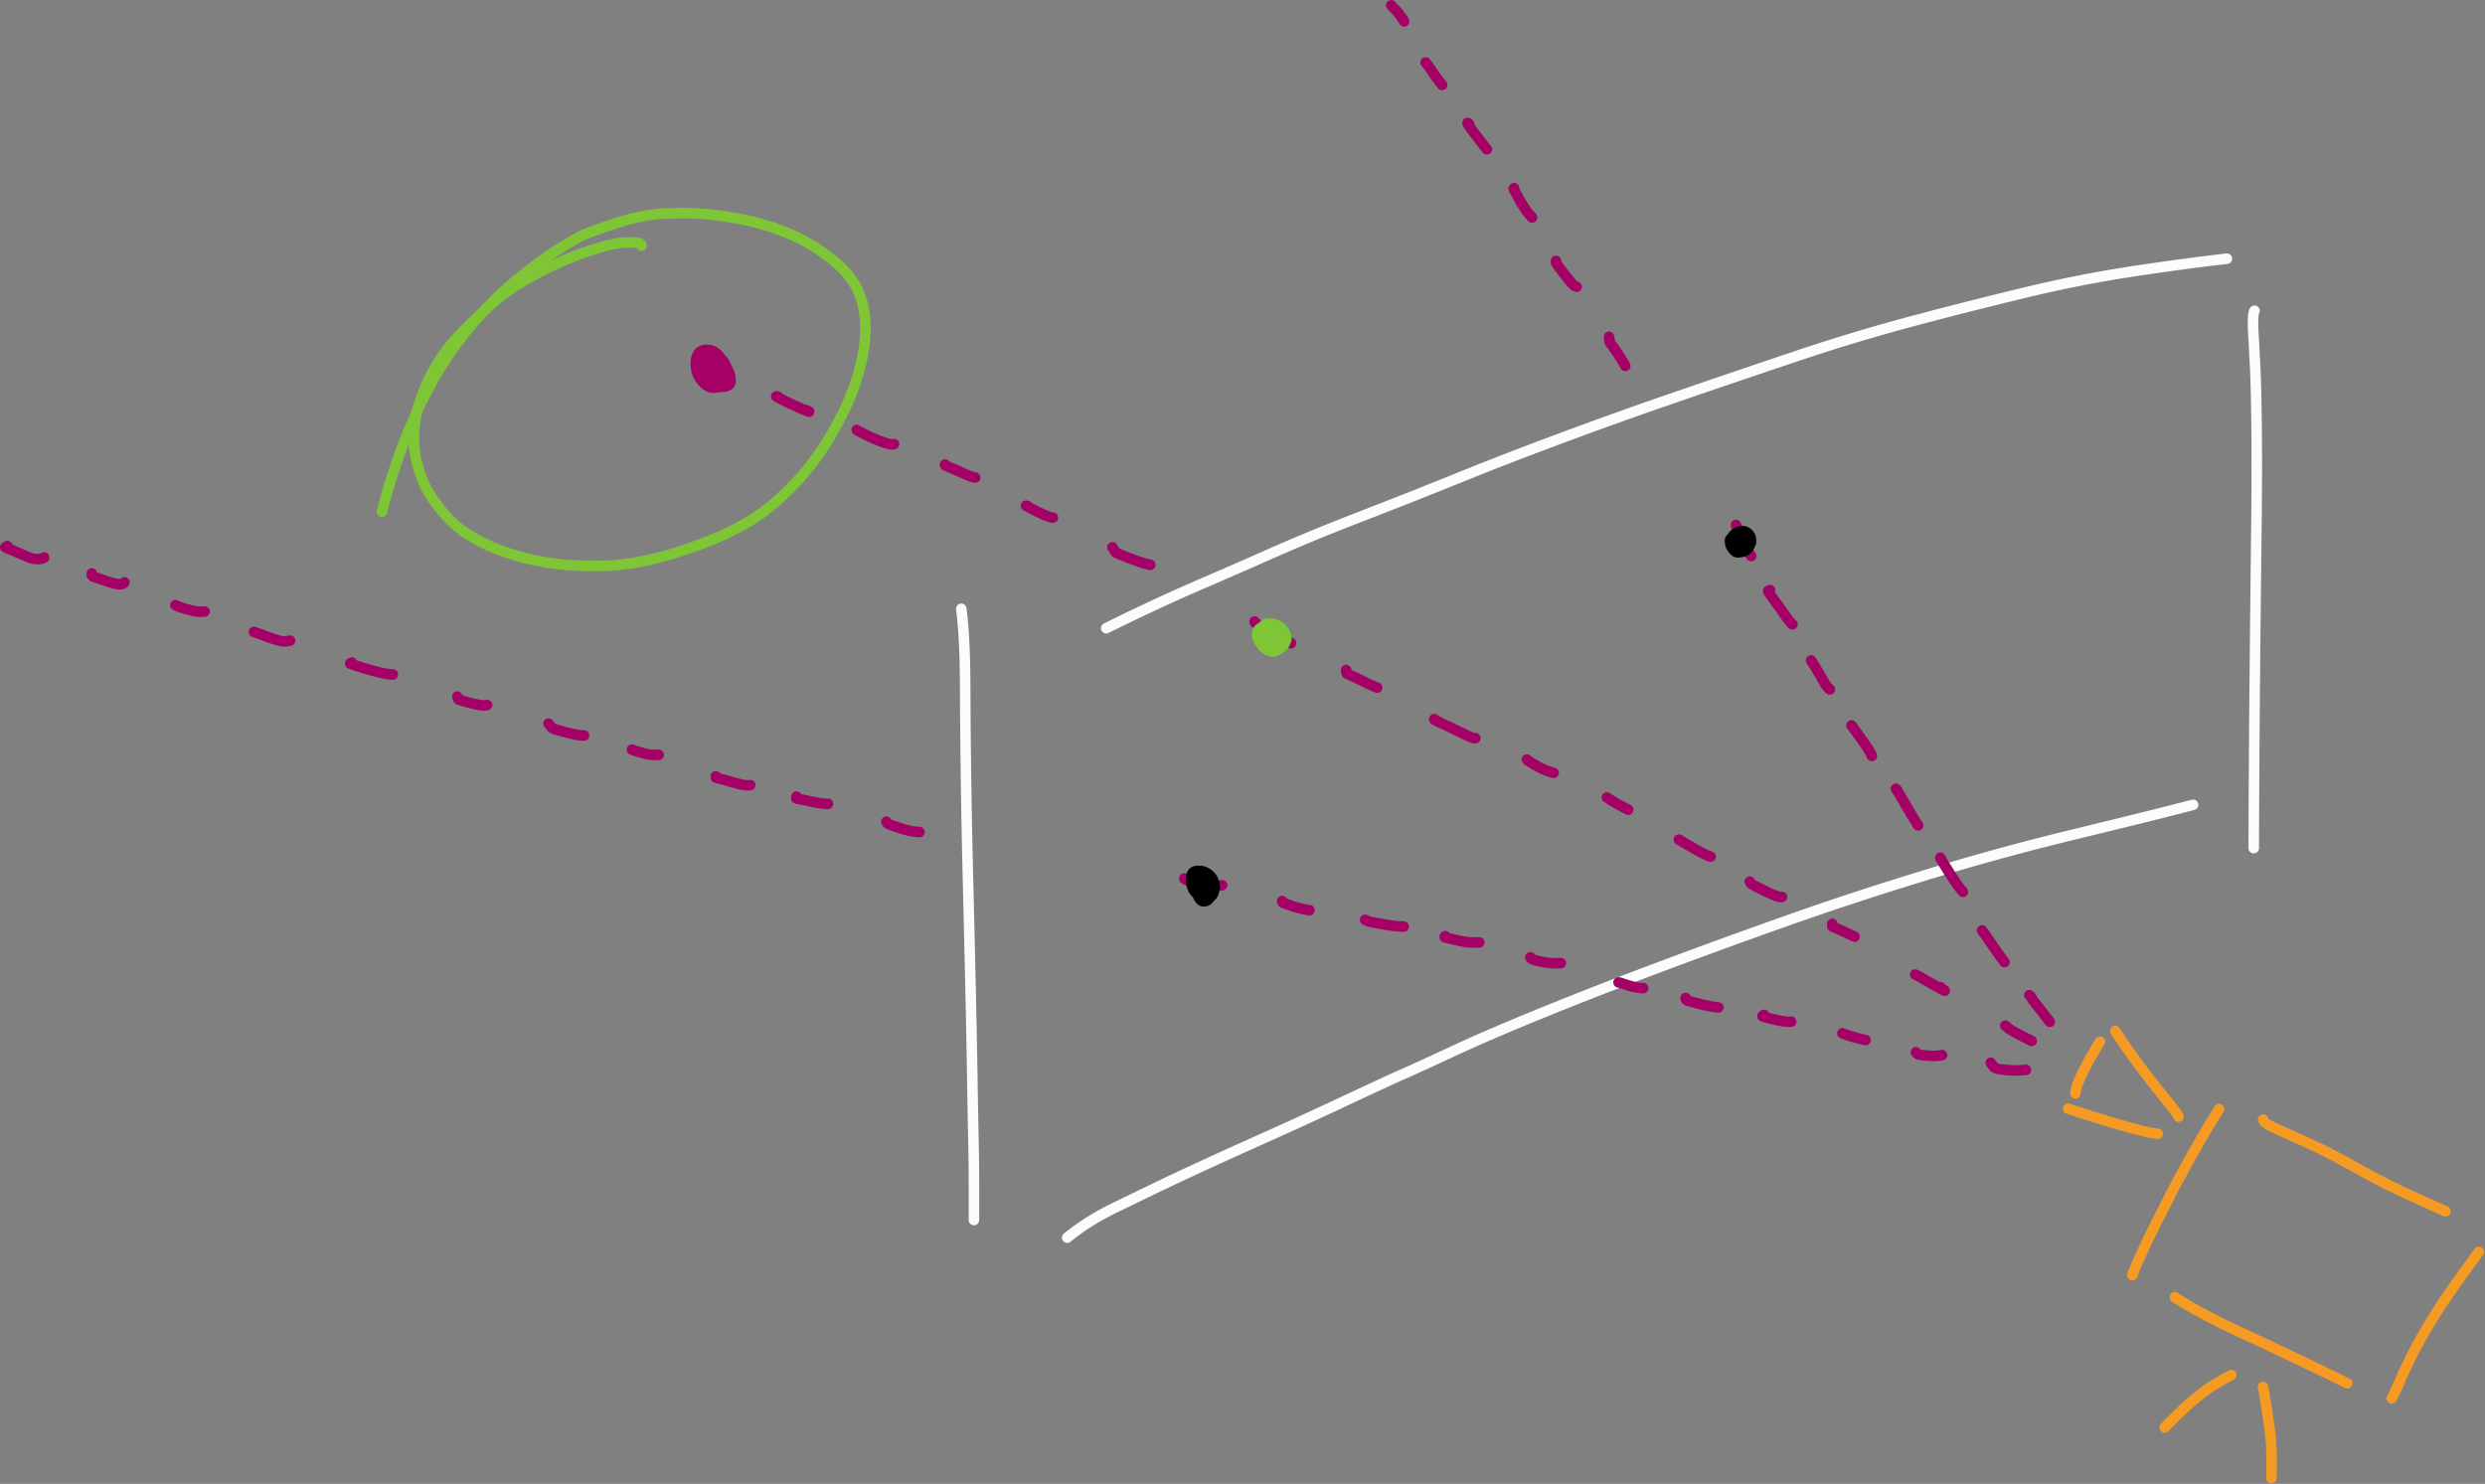<svg xmlns="http://www.w3.org/2000/svg" width="714.493" height="426.661"><rect width="100%" height="100%" fill="#808080" stroke="none"/><path d="M836.268 423.89c.748-2.221 2.278-5.782 4.59-10.683 2.31-4.902 4.268-8.9 5.872-11.996a503.694 503.694 0 0 0 4.321-8.517c1.277-2.583 3.396-6.572 6.358-11.968 4.48-8.161 8.859-15.655 13.136-22.479M853.073 432.672c3.7 2.521 8.844 5.453 15.433 8.795 4.25 2.155 8.04 3.99 11.37 5.506 3.33 1.517 8.75 4.057 16.26 7.623 12.164 5.774 20.52 9.81 25.072 12.108M888.005 362.396c.215.716.797 1.354 1.745 1.914.948.56 2.84 1.483 5.675 2.77a389.771 389.771 0 0 0 6.247 2.788c1.328.572 4.01 1.816 8.043 3.732 4.034 1.916 9.319 4.701 15.855 8.356 6.536 3.655 12.943 6.93 19.221 9.828 6.278 2.897 11.368 5.193 15.272 6.889M938.793 472.676c.975-1.802 2.034-4.041 3.176-6.718 1.143-2.677 2.655-5.913 4.536-9.71 1.881-3.796 4.204-8.01 6.97-12.64a221.533 221.533 0 0 1 9.026-13.882c3.253-4.623 5.414-7.655 6.483-9.094 1.63-2.193 3.056-4.15 4.28-5.87M846.261 368.045c-2.834-.271-7.873-1.472-15.118-3.604a594.161 594.161 0 0 1-20.306-6.346M854.537 361.284c-.37-.78-1.184-1.975-2.44-3.584a252.541 252.541 0 0 0-3.272-4.073 191.98 191.98 0 0 1-2.897-3.606 524.763 524.763 0 0 0-2.797-3.575c-1.329-1.688-3.09-4.029-5.283-7.02-3.356-4.579-6.151-8.599-8.384-12.06M813.726 351.818l-.064.277v.001l.004-.044.122-.93c.077-.584.403-1.64.977-3.165.575-1.526 1.407-3.353 2.499-5.48 1.612-3.145 3.66-6.766 6.143-10.864M849.02 484.212c5.177-5.347 9.462-9.366 12.854-12.057 2.317-1.839 4.188-3.221 5.613-4.147 2.103-1.366 4.729-2.883 7.879-4.552M887.939 468.175c2.013 11.508 3.096 19.46 3.25 23.852.162 4.635.176 8.703.04 12.204" style="fill:none;stroke:#f59a23;stroke-width:4.157;stroke-linecap:round;stroke-linejoin:round;stroke-miterlimit:10;stroke-dasharray:none;stroke-opacity:1" transform="matrix(.727 0 0 .727 5.153 58.436)"/><path d="M436.519 391.077c.018-8.95.007-15.727-.033-20.327-.027-3.154-.1-7.57-.217-13.249-.118-5.678-.265-13.902-.44-24.67-.176-10.768-.413-22.72-.71-35.857-.296-13.136-.62-26.854-.973-41.155a3677.17 3677.17 0 0 1-.795-41.333c-.177-13.256-.275-24.332-.293-33.227-.028-13.945-.547-24.592-1.557-31.94M488.844 156.996c13.4-6.638 25.893-12.448 37.476-17.43 7.79-3.35 16.838-7.307 27.142-11.868 10.304-4.562 21.385-9.15 33.242-13.768 11.858-4.616 20.015-7.806 24.472-9.568 4.458-1.763 11.65-4.648 21.577-8.657 9.926-4.009 22.135-8.71 36.624-14.105a1901.176 1901.176 0 0 1 45.064-16.114 6940.186 6940.186 0 0 1 46.991-15.97c15.774-5.3 31.303-9.98 46.585-14.043a1923.425 1923.425 0 0 1 43.967-11.16c14.03-3.376 27.6-6.083 40.71-8.12 13.111-2.036 26.23-3.816 39.356-5.34M473.402 398.03c5.412-4.405 11.58-8.297 18.506-11.676 4.597-2.243 9.924-4.825 15.98-7.745 6.058-2.92 12.734-6.059 20.03-9.416 7.297-3.357 15.561-7.097 24.793-11.22 9.231-4.123 19.454-8.818 30.668-14.084 11.214-5.266 18.777-8.756 22.689-10.468 3.911-1.713 10.592-4.77 20.044-9.171 9.45-4.402 21.282-9.494 35.494-15.277 14.212-5.782 29.647-11.796 46.305-18.04a2857.63 2857.63 0 0 1 51.12-18.601c17.422-6.156 35.796-12.178 55.122-18.066a1032.18 1032.18 0 0 1 58.132-15.883c19.429-4.7 34.894-8.542 46.395-11.525M942.962 31.449c-.604 1.069-.743 4.29-.418 9.665.194 3.208.43 7.61.706 13.208.277 5.598.464 14.031.563 25.3.099 11.27.06 24.285-.116 39.047-.176 14.762-.344 30.05-.504 45.862-.16 15.813-.283 30.864-.37 45.153-.087 14.289-.14 25.718-.157 34.287" style="fill:none;stroke:#fcfcfc;stroke-width:4.157;stroke-linecap:round;stroke-linejoin:round;stroke-miterlimit:10;stroke-dasharray:none;stroke-opacity:1" transform="matrix(.727 0 0 .727 -37.315 66.493)"/><path d="M386.592 38.566c-.096-.6-.527-.98-1.294-1.136-.528-.108-1.283-.167-2.266-.178-.982-.01-2.138.019-3.468.087-1.329.069-2.804.281-4.425.637-1.621.355-3.432.83-5.432 1.424-2 .593-4.179 1.303-6.534 2.13-2.356.827-4.778 1.78-7.268 2.86a156.295 156.295 0 0 0-7.94 3.732 140.736 140.736 0 0 0-8.779 4.836c-3.049 1.815-5.642 3.556-7.78 5.222-2.137 1.667-4.87 4.06-8.196 7.176-3.327 3.117-6.295 6.052-8.903 8.805a65.383 65.383 0 0 0-7.127 9.005 71.522 71.522 0 0 0-5.522 9.997c-1.538 3.415-2.734 6.756-3.589 10.023-.854 3.267-1.345 6.69-1.474 10.271-.13 3.581.229 7.073 1.075 10.475.846 3.403 1.916 6.516 3.21 9.338 1.293 2.823 3.454 6.107 6.483 9.852 3.03 3.746 6.252 6.747 9.668 9.005 3.415 2.258 7.2 4.243 11.356 5.954 4.155 1.711 8.6 3.14 13.338 4.288a95.458 95.458 0 0 0 14.473 2.343 138.2 138.2 0 0 0 14.479.475c4.742-.099 9.58-.594 14.512-1.486 4.933-.892 9.925-2.137 14.976-3.736 5.05-1.6 9.871-3.327 14.463-5.181a105.842 105.842 0 0 0 13.289-6.476c4.267-2.463 8.38-5.444 12.341-8.944 3.961-3.5 7.614-7.225 10.96-11.173 3.344-3.949 6.45-8.293 9.318-13.033 2.867-4.74 5.35-9.45 7.448-14.13 2.097-4.68 3.727-9.252 4.889-13.717 1.161-4.464 1.882-8.65 2.163-12.555.28-3.905.087-7.657-.58-11.257-.667-3.599-1.849-6.81-3.546-9.631-1.697-2.822-3.94-5.488-6.73-7.998-2.79-2.51-5.964-4.868-9.52-7.072-3.556-2.204-7.44-4.137-11.653-5.797-4.213-1.66-8.82-3.075-13.82-4.242-5-1.167-10.306-2.029-15.916-2.585-5.61-.555-11.46-.664-17.553-.326-6.092.339-12.449 1.594-19.07 3.765-6.622 2.172-11.101 3.807-13.438 4.907-2.336 1.099-5.806 3.109-10.411 6.03-4.605 2.92-10.144 7.07-16.617 12.45-6.473 5.38-12.764 11.838-18.871 19.372-6.107 7.534-11.512 15.881-16.215 25.042-6.99 13.616-12.714 29.057-17.17 46.323" style="fill:none;stroke:#7ec636;stroke-width:4.157;stroke-linecap:round;stroke-linejoin:round;stroke-miterlimit:10;stroke-dasharray:none;stroke-opacity:1" transform="matrix(.727 0 0 .727 -96.613 42.62)"/><path d="M814.04 424.464c.428.144.65.22.668.225a.501.501 0 0 0-.095-.049l-2.095-1.013a89.042 89.042 0 0 1-4.572-2.406c-1.728-.965-2.65-1.56-2.765-1.783-.169-.327-.47-.587-.906-.78M778.571 403.469l1.592 1.268c.174.139.179.169.015.09l-.873-.418c-.418-.2-2.017-1.103-4.797-2.708-2.78-1.606-4.464-2.552-5.05-2.837a36.538 36.538 0 0 0-.848-.408M744.647 383.495c-3.725-1.77-6.222-2.925-7.49-3.465-.878-.374-1.32-.584-1.325-.63a20.964 20.964 0 0 1-.006-.995M715.952 367.797c-.947.162-3.265-.671-6.954-2.501-2.216-1.1-3.682-1.84-4.397-2.22-.716-.38-1.166-.825-1.352-1.334M687.735 351.823c-1.183-.328-3.105-1.247-5.765-2.758-2.661-1.51-4.456-2.55-5.387-3.121l-1.395-.856M655.144 333.273c-2.895-1.464-5.158-2.72-6.79-3.766l-1.58-1.016.005.003.05.03-.122-.077M625.638 318.693c-2.025-.554-3.773-1.214-5.243-1.98a63.666 63.666 0 0 1-3.24-1.825c-1.167-.699-1.762-1.067-1.785-1.105a2.672 2.672 0 0 0-.315-.345M594.684 304.943c-.58.14-1.875-.297-3.888-1.315-1.233-.622-3.544-1.737-6.934-3.342-3.39-1.606-5.11-2.415-5.16-2.428-.072-.019-.165-.166-.28-.442M555.849 284.982c-1.441-.553-3.198-1.344-5.271-2.373-2.073-1.03-3.704-1.81-4.892-2.34-1.189-.53-1.816-.843-1.883-.938-.095-.135-.173-.579-.233-1.33M466.107 236.427c-1.737-.37-3.825-1.006-6.267-1.91-2.44-.903-4.259-1.601-5.454-2.094-1.195-.493-1.85-.809-1.966-.948-.165-.199-.593-.859-1.284-1.98M427.61 217.771c-.93-.09-2.26-.538-3.988-1.343a94.69 94.69 0 0 1-4.273-2.099l-2.038-1.08c-.24-.128-.353-.194-.34-.2.012-.007.03-.004.052.01.033.02.21.062.53.125M396.863 201.892c-.836-.05-2.116-.475-3.84-1.277a147.061 147.061 0 0 0-4.54-2.031c-1.302-.552-2.231-.94-2.786-1.16-.556-.222-.812-.448-.768-.678M364.77 188.655c-.618.334-2.091.074-4.419-.781-1.455-.535-2.593-.971-3.415-1.31-.822-.338-2.038-.913-3.647-1.725-1.61-.812-2.558-1.31-2.845-1.492l-.384-.244.005.004.026.018-.063-.04M330.117 175.248l1.1.607c.025.014.017.014-.024 0l-.925-.31c-.576-.192-1.914-.764-4.014-1.716-2.1-.952-3.97-1.85-5.608-2.696-1.637-.845-2.457-1.287-2.46-1.325-.002-.055.277.023.838.234M294.72 160.08c-1.018 0-1.99-.272-2.915-.817-.925-.545-1.578-1.06-1.958-1.544-.38-.485-.592-.952-.638-1.402-.045-.449.33-.747 1.124-.894.794-.148 1.52-.105 2.178.128a7.34 7.34 0 0 1 1.923 1.042c.623.462 1.174.948 1.653 1.458.478.51.97 1.215 1.477 2.115.507.9.767 1.471.78 1.713.013.242-.202.445-.644.609-.442.164-1.308.232-2.598.205-1.29-.027-2.225-.182-2.804-.466a6.74 6.74 0 0 1-1.48-.96c-.408-.356-.749-.906-1.022-1.648-.274-.742-.412-1.296-.414-1.66a2.141 2.141 0 0 1 .274-1.058c.186-.34.51-.642.972-.906.461-.263 1.326-.448 2.595-.554 1.269-.106 2.179-.044 2.73.185.55.229 1.065.633 1.541 1.214s.981 1.37 1.514 2.365a8.935 8.935 0 0 1 1.003 3.145c.136 1.101.102 1.864-.102 2.287-.204.424-.55.752-1.035.983a4.138 4.138 0 0 1-1.638.381 4.475 4.475 0 0 1-1.805-.313 4.718 4.718 0 0 1-1.608-1.046c-.476-.467-.986-1.189-1.531-2.166-.545-.977-.832-1.965-.859-2.962-.027-.997.113-1.668.422-2.014.308-.346.707-.6 1.199-.762.49-.161.98-.263 1.467-.303.486-.041.976-.016 1.468.074.491.09.937.347 1.336.77.4.424.723.96.971 1.61.248.65.409 1.331.483 2.044.074.714.079 1.362.015 1.947a2.82 2.82 0 0 1-.707 1.577 3.746 3.746 0 0 1-1.4 1.025 4.724 4.724 0 0 1-1.63.358c-.562.021-1.125-.117-1.69-.414s-1.122-.787-1.67-1.47a9.3 9.3 0 0 1-1.325-2.202c-.334-.786-.555-1.86-.664-3.223-.11-1.362-.07-2.298.12-2.81.19-.51.542-.94 1.058-1.29.515-.348 1.25-.578 2.205-.69.954-.112 1.729.006 2.324.354.596.347 1.178.9 1.746 1.657.569.757.999 1.59 1.291 2.498.292.909.475 1.77.548 2.583a8.154 8.154 0 0 1-.085 2.246c-.13.684-.469 1.282-1.018 1.794-.55.512-1.223.885-2.022 1.121a8.633 8.633 0 0 1-2.467.352 4.543 4.543 0 0 1-2.405-.697 8.575 8.575 0 0 1-2.013-1.707 12.336 12.336 0 0 1-1.49-2.122 7.83 7.83 0 0 1-.847-2.372 16.004 16.004 0 0 1-.257-2.644c-.015-.921.102-1.764.352-2.53.25-.764.598-1.382 1.045-1.853.446-.47 1.017-.776 1.713-.917a6.677 6.677 0 0 1 2.223-.055c.786.105 1.544.417 2.273.936a7.618 7.618 0 0 1 1.87 1.903c.515.75.857 1.556 1.023 2.419.167.862.236 1.698.21 2.506-.028.809-.254 1.52-.678 2.134-.423.615-.854 1.104-1.29 1.47a3.388 3.388 0 0 1-1.394.723c-.493.118-.794.015-.903-.309-.167-.5-.33-.9-.485-1.205M821.858 417.179c-3.454-4.486-5.461-7.055-6.021-7.708a6.813 6.813 0 0 1-.92-1.342c-.338-.666-.715-1.166-1.132-1.5M803.93 393.53c-1.51-1.971-3.324-4.532-5.442-7.682-1.374-2.042-2.262-3.32-2.664-3.834-.402-.514-.647-.84-.734-.98M787.489 365.76c-1.373-1.599-3.19-4.18-5.452-7.743-2.262-3.564-3.415-5.485-3.459-5.764M769.784 339.473c-.831-1.206-2.582-4.101-5.252-8.687-1.597-2.742-2.57-4.39-2.92-4.941l-.557-.878c-.021-.032-.001.013.059.134l.05.097-.033-.076c-.068-.15.098.039.5.565M751.5 312.04c-.116-.788-1.586-3.139-4.41-7.055a375.316 375.316 0 0 1-3.015-4.213c-.388-.56-.547-.775-.476-.644.096.18.039.118-.172-.186M734.894 285.68c-.637-.32-1.492-1.434-2.564-3.34a162.463 162.463 0 0 0-2.946-5.045c-.892-1.459-1.436-2.336-1.634-2.632a9.66 9.66 0 0 0-.278-.41l.01.02-.022-.032M720.105 259.98c-.78-.713-1.629-1.737-2.546-3.072-.917-1.336-2.2-3.132-3.85-5.388-1.648-2.256-2.616-3.612-2.902-4.068-.286-.456-.376-.714-.271-.776.153-.09.382-.19.686-.304M703.768 232.94c-.382-.354-1.41-2.248-3.086-5.684-.94-1.929-1.668-3.516-2.182-4.76l-.684-1.655.011.027.051.123-.137-.333M653.98 157.755c-.897-1.725-2.032-3.564-3.407-5.518-1.375-1.953-2.192-3.092-2.45-3.416a1.827 1.827 0 0 1-.403-1.132c-.015-.68-.08-1.162-.195-1.443M634.758 126.461c-.632-.18-1.242-.6-1.83-1.26-.589-.66-1.774-2.126-3.556-4.4-1.783-2.273-2.698-3.54-2.747-3.8-.08-.428-.095-.687-.043-.776M617.105 99.052a24.798 24.798 0 0 1-3.034-3.836 61.007 61.007 0 0 1-2.614-4.448 506.987 506.987 0 0 0-1.465-2.738c-.158-.288-.165-.48-.023-.575M599.236 72.091c-3.899-4.948-6.22-8.012-6.964-9.19-.519-.823-.747-1.238-.685-1.246.088-.01.287.128.596.416M581.562 46.626c-.92-1.04-2.04-2.531-3.364-4.475-1.323-1.943-2.19-3.167-2.602-3.672l-.523-.643.017.02.057.07-.15-.186M566.514 21.473c-.848-1.354-1.652-2.5-2.413-3.437a14.055 14.055 0 0 0-1.505-1.608 7.483 7.483 0 0 1-1.19-1.323M812.444 436.157c-2.033.203-3.878.271-5.535.204-1.117-.045-2.503-.17-4.159-.372-1.655-.204-2.654-.525-2.997-.965a40.203 40.203 0 0 1-1.241-1.662M779.294 430.315c-1.056.255-2.293.36-3.712.315a47.916 47.916 0 0 1-3.857-.264c-1.153-.13-1.83-.26-2.031-.39a2.646 2.646 0 0 1-.774-.774M749.03 424.38c-1.571-.301-3.51-.806-5.819-1.513-1.498-.459-2.44-.766-2.823-.922l-.451-.182.034.014.082.034-.22-.089M719.57 417.097c-1.08.154-2.91-.047-5.493-.603a85.726 85.726 0 0 1-4.139-.983c-1.14-.306-1.714-.495-1.72-.565-.01-.099.199-.276.622-.53M690.793 411.495c-2.17-.23-4.607-.693-7.311-1.388-2.704-.696-4.28-1.128-4.728-1.295-.648-.242-.948-.603-.899-1.082M661.049 403.822c-1.04 0-2.242-.156-3.603-.467a37.212 37.212 0 0 1-3.81-1.074c-1.178-.405-1.863-.624-2.055-.655a5.543 5.543 0 0 1-.27-.046M628.506 393.94c-2.77.193-5.424-.01-7.962-.604-1.702-.4-2.747-.686-3.136-.859-.59-.262-.915-.542-.975-.837M596.235 385.743c-2.048.08-3.768.035-5.16-.134-.945-.115-2.46-.42-4.545-.917a454.867 454.867 0 0 1-3.605-.866c-.432-.11-.483-.298-.155-.564M566.347 379.503c-1.624 0-3.864-.235-6.72-.705-2.855-.47-4.828-.824-5.92-1.062-1.09-.239-1.698-.4-1.82-.484a4.889 4.889 0 0 0-.81-.417M529.09 373.007c-.968-.075-2.319-.35-4.053-.827a75.444 75.444 0 0 1-4.595-1.404c-1.33-.46-2.001-.752-2.016-.878a1.133 1.133 0 0 0-.166-.488M494.543 363.136c-1.082.192-2.16.27-3.236.232-.718-.024-2.012-.202-3.88-.534-1.87-.332-3.383-.657-4.54-.977-1.157-.32-1.967-.578-2.43-.777-.463-.198-.766-.393-.91-.584M374.827 342.11c-2.15-.079-4.627-.576-7.43-1.493-2.802-.916-4.408-1.475-4.815-1.677a1.569 1.569 0 0 1-.825-.944M338.664 330.949c-1.706 0-3.793-.273-6.263-.818-2.47-.545-4.13-.892-4.982-1.04-.852-.146-1.281-.246-1.29-.298-.011-.075.007-.312.058-.714M307.91 323.546c-.846.112-1.863.062-3.053-.151-.778-.14-2.287-.525-4.528-1.156-2.242-.63-3.805-1.053-4.692-1.267-.887-.214-1.332-.356-1.336-.426a7.068 7.068 0 0 1-.005-.471M271.68 311.57c-1.24.05-2.369.024-3.39-.08-.686-.07-1.895-.348-3.626-.835-1.73-.488-2.75-.8-3.06-.938l-.463-.206M242.175 303.922c-1.35 0-2.86-.205-4.533-.615-1.673-.41-3.403-.855-5.19-1.337-1.788-.481-2.797-.859-3.027-1.132-.336-.4-.773-.95-1.31-1.65M203.84 291.867c-.821.413-3.156.11-7.004-.906-2.327-.614-3.664-.993-4.01-1.136-.346-.143-.52-.308-.524-.496a1.68 1.68 0 0 0-.237-.817M166.584 279.768c-1.768-.05-3.634-.33-5.598-.842-1.964-.513-4.358-1.198-7.183-2.055-2.825-.857-4.193-1.336-4.105-1.435.128-.145.37-.264.723-.357M125.922 266.393c-1.135.279-2.169.366-3.1.263-.63-.07-1.734-.363-3.314-.88s-2.782-.942-3.606-1.276a51.9 51.9 0 0 0-2.768-1.02l-1.507-.51h0M92.088 254.903c-1.366.155-2.771.078-4.215-.23a43.756 43.756 0 0 1-4.044-1.058c-1.253-.396-2.11-.703-2.573-.922l-.693-.328M60.411 243.373c-.39.504-1.086.748-2.086.73-1-.017-2.707-.44-5.119-1.266a330.456 330.456 0 0 0-4.393-1.487c-.517-.165-.88-.332-1.09-.5-.3-.241-.362-.576-.187-1.004M28.662 233.538c-.527.404-1.274.608-2.24.61-.966.004-1.79-.076-2.473-.24-.682-.164-1.933-.655-3.754-1.473-1.82-.818-3.44-1.51-4.862-2.076-1.42-.566-2.11-.873-2.069-.92.06-.067.338-.208.835-.423" style="fill:none;stroke:#a40066;stroke-width:4.157;stroke-linecap:round;stroke-linejoin:round;stroke-miterlimit:10;stroke-dasharray:none;stroke-opacity:1" transform="matrix(.727 0 0 .727 -8.137 -9.474)"/><path d="M487.608 360.529c.298.14.56.35.782.631.223.281.384.53.481.745.098.215.183.51.255.887.073.376.113.675.12.897.009.221-.019.457-.081.707-.063.25-.213.473-.45.668-.238.194-.561.33-.97.406a6.982 6.982 0 0 1-1.366.106c-.502-.006-.942-.084-1.32-.234a3.363 3.363 0 0 1-.963-.566 3.342 3.342 0 0 1-.713-.898 5.918 5.918 0 0 1-.527-1.304 8.889 8.889 0 0 1-.266-1.151 6.485 6.485 0 0 1-.059-.752c-.004-.232.04-.53.132-.894.091-.364.291-.682.6-.952.307-.271.66-.477 1.059-.618a5.63 5.63 0 0 1 1.21-.285c.41-.05.816-.066 1.22-.05.403.017.787.104 1.153.262.366.159.716.383 1.05.675.334.291.65.675.947 1.151.298.477.514.877.649 1.202.135.324.255.655.36.992.105.337.206.824.302 1.461.095.638.12 1.226.072 1.764a3.007 3.007 0 0 1-.543 1.485 4.254 4.254 0 0 1-1.16 1.127c-.457.3-.918.487-1.383.56-.465.073-.91.02-1.331-.156a3.17 3.17 0 0 1-1.153-.856 8.188 8.188 0 0 1-.955-1.352c-.29-.508-.549-1.082-.777-1.721a11.23 11.23 0 0 1-.512-2.08c-.114-.748-.174-1.368-.18-1.859-.005-.49.12-1.002.375-1.533.255-.532.561-.899.92-1.1.357-.203.77-.321 1.239-.355.468-.034.953.047 1.454.242.501.196.98.446 1.433.748a6.638 6.638 0 0 1 2.194 2.448c.263.503.443 1.047.54 1.631.097.585.147.959.152 1.122.004.162-.033.415-.111.757s-.298.704-.66 1.085c-.362.381-.856.722-1.482 1.023a5.8 5.8 0 0 1-2 .55c-.707.065-1.345-.012-1.913-.233a4.037 4.037 0 0 1-1.49-1.002c-.424-.448-.77-1.002-1.04-1.663-.27-.662-.443-1.21-.52-1.646a8.22 8.22 0 0 1-.127-1.282c-.008-.42.044-.937.157-1.553.113-.616.21-1.011.292-1.187.081-.175.261-.378.54-.609.279-.23.652-.382 1.119-.455.467-.074.98-.025 1.537.146a6.44 6.44 0 0 1 1.697.834 8.102 8.102 0 0 1 1.53 1.327c.447.5.796 1.04 1.048 1.623.252.582.4 1.126.445 1.632.046.505.046.826.002.961-.043.136-.181.313-.413.532-.231.22-.575.414-1.03.585a3.64 3.64 0 0 1-1.382.24c-.464-.012-.869-.128-1.213-.349a2.465 2.465 0 0 1-.832-.907 4.402 4.402 0 0 1-.457-1.325 8.893 8.893 0 0 1-.153-1.451c-.01-.469.05-.861.177-1.177.128-.316.333-.515.614-.597.282-.082.65-.003 1.104.237.454.24.917.617 1.388 1.13a8.68 8.68 0 0 1 1.181 1.615c.316.563.525 1.056.627 1.48.102.425.115.776.04 1.053-.075.276-.3.489-.675.637-.375.147-.837.229-1.385.244a3.212 3.212 0 0 1-1.502-.305 3.153 3.153 0 0 1-1.12-.881c-.294-.37-.498-.8-.613-1.291a6.585 6.585 0 0 1-.176-1.46c-.003-.482.112-.868.345-1.157.234-.288.543-.458.927-.508.384-.05.802.05 1.253.3.45.251.865.577 1.242.978.378.4.67.809.879 1.225.208.416.33.783.366 1.101.035.319-.027.575-.187.77-.16.195-.418.34-.775.438a5.8 5.8 0 0 1-1.195.183 4.59 4.59 0 0 1-1.204-.078 1.697 1.697 0 0 1-.908-.498c-.241-.256-.424-.602-.549-1.038a5.465 5.465 0 0 1-.205-1.36c-.012-.469.073-.838.258-1.105.184-.267.49-.386.92-.355.43.031.892.218 1.39.562a8.33 8.33 0 0 1 1.341 1.15c.397.423.697.826.9 1.21.204.385.343.823.415 1.315.073.492.087.993.042 1.503-.045.51-.209.993-.49 1.449a2.936 2.936 0 0 1-1.082 1.048c-.439.244-.868.357-1.288.338-.42-.018-.814-.212-1.184-.582s-.686-.858-.95-1.462a7.64 7.64 0 0 1-.55-1.887 8.03 8.03 0 0 1-.084-1.86c.045-.585.198-1.085.458-1.498.26-.413.555-.676.885-.789.33-.112.7-.068 1.109.134.408.201.811.525 1.208.971.396.446.713.901.95 1.364.237.463.381.884.433 1.264.052.38.01.727-.124 1.041a1.66 1.66 0 0 1-.64.755c-.29.188-.599.298-.925.33a1.643 1.643 0 0 1-.977-.222c-.325-.18-.656-.465-.992-.853a89.815 89.815 0 0 1-1.18-1.38" style="fill:none;stroke:#000;stroke-width:4.157;stroke-linecap:round;stroke-linejoin:round;stroke-miterlimit:10;stroke-dasharray:none;stroke-opacity:1" transform="matrix(.727 0 0 .727 -8.137 -9.474)"/><path d="M521.792 267.35c.062.142-.033.167-.284.076-.25-.09-.81-.38-1.68-.869a73.353 73.353 0 0 0-2.017-1.1 67.512 67.512 0 0 1-1.748-.946c-.692-.385-1.727-.996-3.105-1.833a388.588 388.588 0 0 1-2.93-1.79c-.574-.356-1.129-.708-1.664-1.053-.536-.346-.816-.531-.84-.557-.033-.036-.087-.177-.161-.422" style="fill:none;stroke:#a40066;stroke-width:4.157;stroke-linecap:round;stroke-linejoin:round;stroke-miterlimit:10;stroke-dasharray:none;stroke-opacity:1" transform="matrix(.727 0 0 .727 -8.137 -9.474)"/><path d="M699.329 227.319c-.015.127-.095.194-.24.202-.146.008-.243-.078-.291-.26a2.257 2.257 0 0 1-.074-.569 2.68 2.68 0 0 1 .057-.574c.04-.185.121-.35.245-.497.124-.147.343-.304.655-.473.313-.168.617-.285.914-.35.297-.066.602-.1.917-.103.315-.003.565.028.752.094.186.066.398.214.635.443.237.23.4.41.49.544.09.132.163.285.221.457.058.173.09.452.099.84.008.387-.05.686-.17.897-.122.21-.31.452-.564.725-.255.272-.58.554-.977.845-.397.292-.723.501-.977.629a4.295 4.295 0 0 1-.743.295c-.241.07-.576.099-1.006.09-.43-.01-.738-.059-.926-.148-.188-.089-.455-.3-.803-.635-.347-.334-.596-.61-.746-.827a2.938 2.938 0 0 1-.348-.66c-.081-.221-.148-.575-.2-1.06a11.81 11.81 0 0 1-.079-1.05 2.216 2.216 0 0 1 .083-.62c.056-.197.233-.47.53-.82a4.25 4.25 0 0 1 .99-.863c.362-.226.64-.376.833-.451.193-.075.509-.147.947-.216a7.46 7.46 0 0 1 .979-.106c.214-.002.424.029.63.092.205.063.414.162.626.296.212.135.412.28.6.438.189.157.356.319.503.485.146.166.299.41.458.73.16.32.256.663.29 1.03.034.367.047.664.038.892-.01.228-.05.469-.123.722-.072.254-.167.51-.285.768-.118.257-.25.51-.397.758-.147.249-.304.481-.471.697a3.038 3.038 0 0 1-1.116.927c-.21.103-.57.21-1.08.322-.508.112-.991.179-1.448.202-.457.023-.788-.018-.993-.122a2.54 2.54 0 0 1-.588-.42 6.95 6.95 0 0 1-.611-.67 5.47 5.47 0 0 1-.625-.99 5.834 5.834 0 0 1-.394-.927c-.067-.23-.112-.555-.136-.975-.024-.42-.025-.692-.002-.816.022-.124.099-.244.228-.36.192-.173.431-.352.717-.539" style="fill:none;stroke:#000;stroke-width:4.157;stroke-linecap:round;stroke-linejoin:round;stroke-miterlimit:10;stroke-dasharray:none;stroke-opacity:1" transform="matrix(.727 0 0 .727 -8.137 -9.474)"/><path d="M510.999 263.104c-.141.462-.266.614-.375.456-.078-.113-.137-.338-.176-.677a6.85 6.85 0 0 1-.038-1.067c.015-.373.063-.648.145-.825.083-.177.229-.376.439-.598a1.99 1.99 0 0 1 .696-.486c.253-.104.554-.17.902-.201.348-.03.639-.046.872-.047.233-.001.482.014.745.045.264.03.64.119 1.13.263.49.145.842.266 1.057.363.215.096.515.279.9.548.386.269.709.552.968.849.26.297.515.663.765 1.099.25.435.433.8.55 1.096.117.295.207.657.271 1.085.064.428.085.735.064.922-.021.186-.141.527-.36 1.02-.218.495-.41.856-.574 1.085-.164.229-.358.45-.583.665-.225.214-.572.476-1.041.785-.47.309-.88.555-1.232.738-.351.183-.636.299-.852.348-.217.049-.575.064-1.075.045-.5-.018-.894-.093-1.183-.223a7.525 7.525 0 0 1-.779-.403 6.727 6.727 0 0 1-.781-.566c-.292-.24-.54-.463-.746-.67-.206-.207-.488-.56-.846-1.058-.357-.498-.613-.893-.766-1.183a6.992 6.992 0 0 1-.384-.861 4.361 4.361 0 0 1-.219-.851 6.494 6.494 0 0 1-.07-.853 6.16 6.16 0 0 1 .03-.768c.024-.226.089-.434.194-.624.106-.19.228-.37.366-.54.139-.17.29-.32.457-.45.165-.129.45-.285.851-.467.402-.182.84-.316 1.317-.402.475-.085 1.06-.134 1.755-.147.694-.013 1.147.01 1.36.066.213.056.417.142.613.26.196.116.384.257.563.42.18.164.342.338.487.522.146.184.278.424.398.72.12.295.224.684.31 1.164.087.481.144.847.172 1.1.028.25.043.604.046 1.06.003.455-.011.785-.043.99a2.324 2.324 0 0 1-.197.627 2.914 2.914 0 0 1-.377.601 3.228 3.228 0 0 1-.612.563 4.46 4.46 0 0 1-.864.487 4.54 4.54 0 0 1-.902.292 5.16 5.16 0 0 1-1.053.076 3.953 3.953 0 0 1-1.248-.222c-.41-.142-.692-.265-.846-.369a1.862 1.862 0 0 1-.433-.422c-.136-.178-.288-.459-.458-.843a4.718 4.718 0 0 1-.35-1.193 7.352 7.352 0 0 1-.1-.992c-.002-.25.02-.479.067-.688.047-.21.177-.473.392-.79.214-.317.45-.6.705-.852.256-.251.536-.426.841-.524.305-.098.655-.14 1.048-.128.394.012.737.073 1.03.184.293.11.576.302.85.574.274.272.528.596.762.972.234.376.386.683.456.921.07.239.106.532.11.879.004.346-.026.626-.09.837a2.627 2.627 0 0 1-.249.577 1.913 1.913 0 0 1-.334.43c-.121.112-.331.201-.63.265a3.558 3.558 0 0 1-.976.063 1.765 1.765 0 0 1-.949-.34 3.221 3.221 0 0 1-.653-.608 5.944 5.944 0 0 1-.391-.562c-.104-.172-.183-.414-.238-.725a4.534 4.534 0 0 1-.083-.706c0-.16.024-.32.072-.479.05-.16.157-.342.322-.548.166-.206.394-.36.684-.46.29-.1.518-.152.687-.154a.979.979 0 0 1 .496.132c.161.09.284.239.367.445.083.206.127.462.131.768.004.307-.04.536-.133.688-.094.152-.275.262-.546.329-.27.067-.407.069-.412.006-.007-.092.03-.192.111-.3" style="fill:none;stroke:#7ec636;stroke-width:4.157;stroke-linecap:round;stroke-linejoin:round;stroke-miterlimit:10;stroke-dasharray:none;stroke-opacity:1" transform="matrix(.727 0 0 .727 -8.137 -9.474)"/></svg>